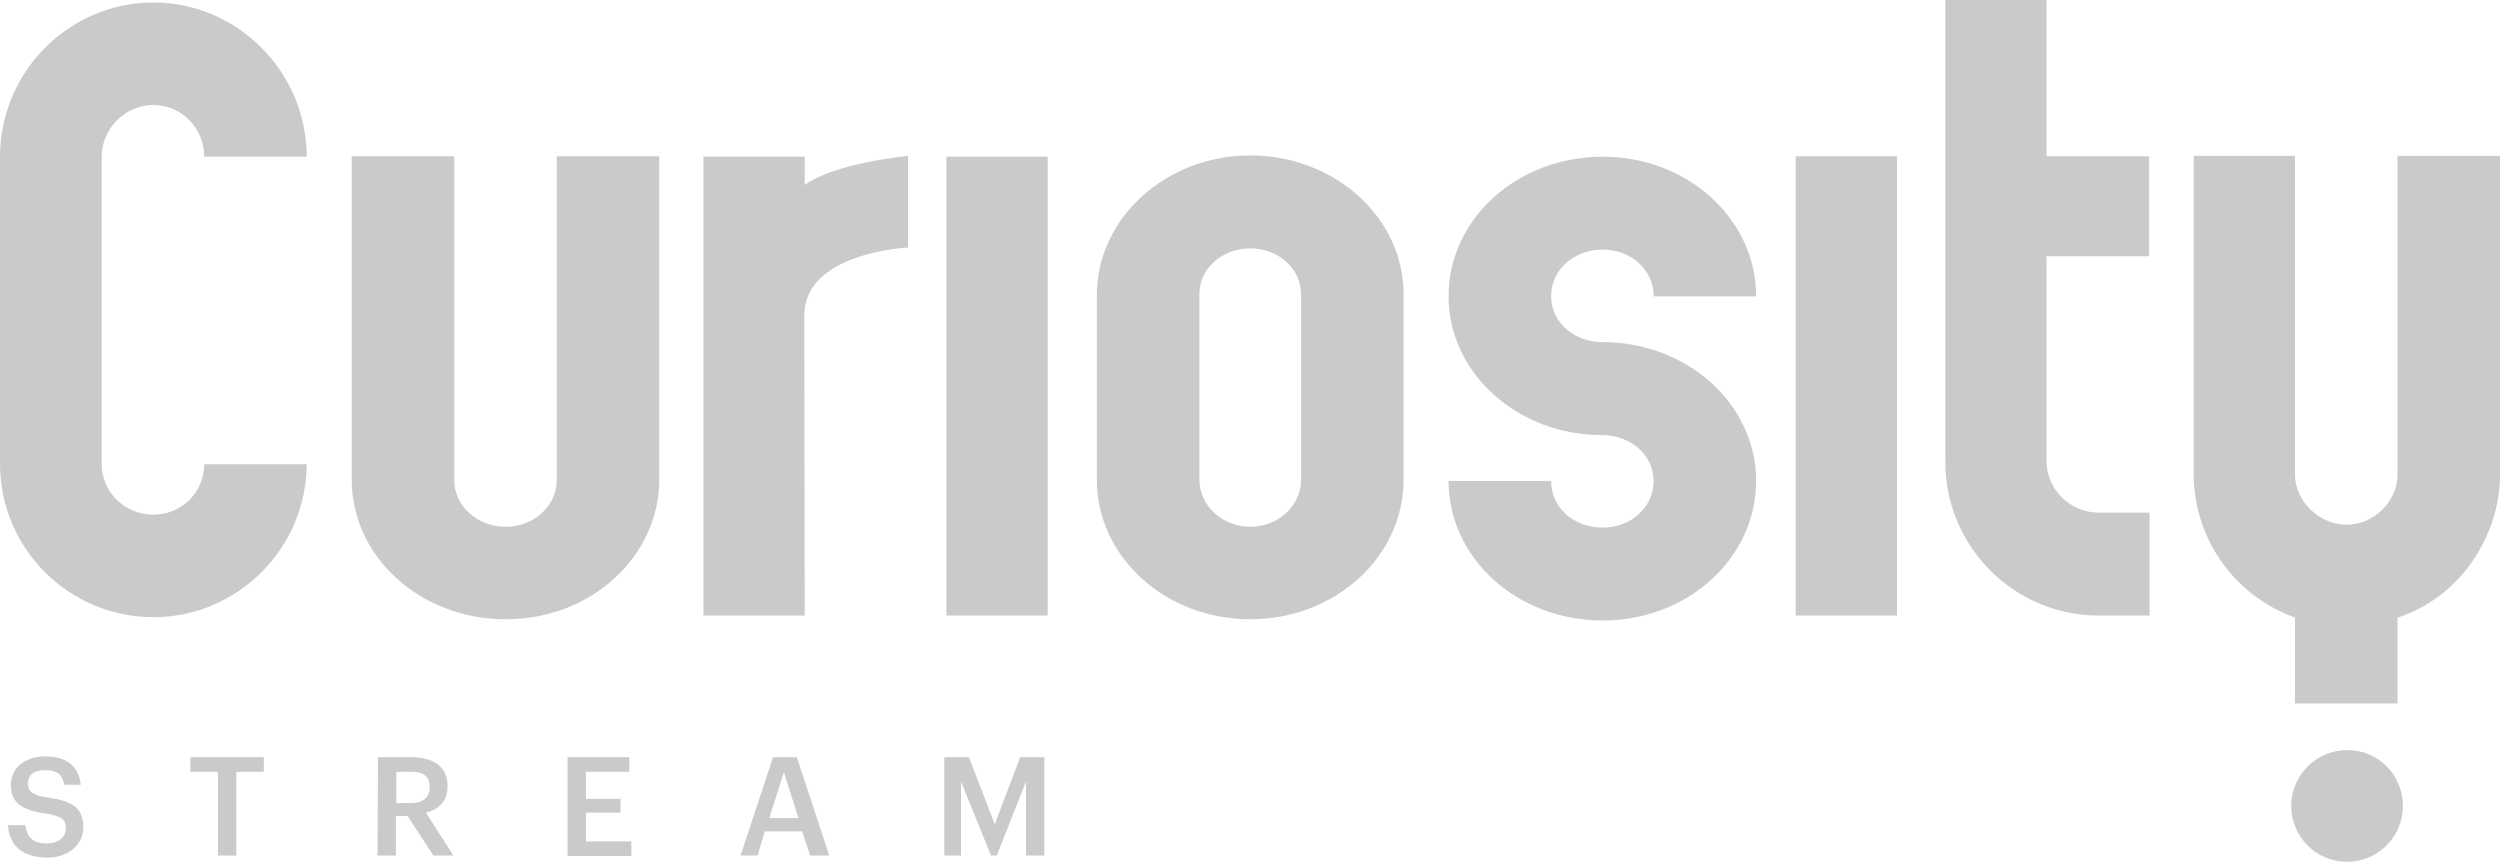 <?xml version="1.0" encoding="utf-8"?>
<!-- Generator: Adobe Illustrator 27.8.0, SVG Export Plug-In . SVG Version: 6.00 Build 0)  -->
<svg version="1.1" id="Layer_1" xmlns="http://www.w3.org/2000/svg" xmlns:xlink="http://www.w3.org/1999/xlink" x="0px" y="0px"
	 viewBox="0 0 599.9 206.8" style="enable-background:new 0 0 599.9 206.8;" xml:space="preserve">
<style type="text/css">
	.st0{fill:#CBCACA;}
</style>
<g>
	<g>
		<path class="st0" d="M576.6,193.4c0,7.4-6,13.4-13.4,13.4s-13.4-6-13.4-13.4s6-13.4,13.4-13.4
			C570.6,179.9,576.6,185.9,576.6,193.4z"/>
		<path class="st0" d="M575.3,37.4h24.6v76.5c0,14.7-9.6,29.5-24.6,34.3v20.6h-24.6v-20.6c-15.3-5.6-24.3-19.7-24.3-34.4V37.4h24.3
			v76.5c0,6.2,5.7,12,12.4,12c6.8,0,12.2-5.8,12.2-12L575.3,37.4L575.3,37.4z"/>
	</g>
	<g>
		<path class="st0" d="M1.9,198h4.2c0.3,2.4,1.3,4.4,5.2,4.4c2.6,0,4.5-1.5,4.5-3.6c0-2.2-1.1-3-4.9-3.6c-5.6-0.8-8.3-2.5-8.3-6.9
			c0-3.9,3.3-6.8,8.2-6.8c5.1,0,8.1,2.3,8.6,6.8h-4c-0.4-2.5-1.8-3.5-4.6-3.5c-2.7,0-4.1,1.3-4.1,3.1c0,1.9,0.8,2.9,4.9,3.5
			c5.5,0.8,8.4,2.3,8.4,7.1c0,4.1-3.5,7.3-8.7,7.3C4.9,205.7,2.2,202.5,1.9,198z"/>
		<path class="st0" d="M52.3,185.2h-6.6v-3.5h17.6v3.5h-6.6v20.1h-4.4V185.2z"/>
		<path class="st0" d="M90.7,181.7h7.9c5.2,0,8.8,2.1,8.8,6.9v0.1c0,3.7-2.3,5.6-5.2,6.3l6.6,10.3H104l-6.2-9.5H95v9.5h-4.4
			L90.7,181.7L90.7,181.7z M98.6,192.7c2.9,0,4.5-1.3,4.5-3.8v-0.1c0-2.7-1.7-3.6-4.5-3.6h-3.5v7.5L98.6,192.7L98.6,192.7z"/>
		<path class="st0" d="M136.2,181.7H151v3.5h-10.4v6.5h8.3v3.3h-8.3v6.9h10.9v3.5h-15.3V181.7z"/>
		<path class="st0" d="M185.5,181.7h5.7l7.8,23.6h-4.6l-1.9-5.8h-9l-1.7,5.8h-4.1L185.5,181.7z M184.6,196.3h7l-3.5-11L184.6,196.3z
			"/>
		<path class="st0" d="M226.6,181.7h5.9l6.2,16.1l6.1-16.1h5.8v23.6h-4.4v-17.8l-7,17.8h-1.4l-7.2-17.8v17.8h-4V181.7z"/>
	</g>
	<g>
		<path class="st0" d="M36.8,148.1C16.5,148.1,0,131.6,0,111.3V37.6c0-20.3,16.5-37,36.8-37s36.8,16.8,36.8,37H49
			c0-6.8-5.4-12.4-12.2-12.4c-6.8,0-12.4,5.7-12.4,12.4v73.8c0,6.8,5.7,12.1,12.4,12.1c6.8,0,12.2-5.4,12.2-12.1h24.6
			C73.5,131.6,57,148.1,36.8,148.1z"/>
		<path class="st0" d="M121.4,148.6c-20.5,0-37-14.9-37-33.5V37.5H109v77.7c0,6.1,5.4,11.2,12.4,11.2c6.8,0,12.2-5.1,12.2-11.2V37.5
			h24.6v77.7C158.1,133.7,141.7,148.6,121.4,148.6z"/>
		<rect x="227.1" y="37.6" class="st0" width="24.3" height="110.1"/>
		<path class="st0" d="M193.1,44.4v-6.8h-24.3v110.1h24.3l-0.1-72c0-15.2,24.9-16.3,24.9-16.3v-22C217.9,37.4,200.2,39.1,193.1,44.4
			z"/>
		<path class="st0" d="M300,148.6c-20.3,0-36.8-14.9-36.8-33.5V70.6c0.1-18.3,16.6-33.3,36.8-33.3c20.3,0,36.8,14.9,36.8,33.3v44.5
			C336.8,133.7,320.3,148.6,300,148.6z M300,59.6c-6.8,0-12.2,4.9-12.2,11v44.5c0,6.1,5.4,11.3,12.2,11.3c6.8,0,12.2-5.1,12.2-11.3
			V70.6C312.2,64.5,306.8,59.6,300,59.6z"/>
		<path class="st0" d="M384.6,82.1c20.3,0,36.8,14.9,36.8,33.3c0,18.6-16.5,33.5-36.8,33.5c-20.5,0-37-14.9-37-33.5h24.6
			c0,6.4,5.4,11.2,12.4,11.2c6.8,0,12.2-4.9,12.2-11.2c0-6.1-5.4-11-12.4-11c-20.3,0-36.8-14.9-36.8-33.3c0-18.6,16.5-33.5,37-33.5
			c20.3,0,36.8,14.9,36.8,33.5h-24.6c0-6.4-5.4-11.2-12.2-11.2c-7,0-12.4,4.9-12.4,11.2C372.2,77.2,377.6,82.1,384.6,82.1z"/>
		<rect x="430.9" y="37.5" class="st0" width="24.3" height="110.2"/>
		<path class="st0" d="M503.6,123h12.2v24.7h-12.2c-20.3,0-36.8-16.5-36.8-36.9V0h24.3v37.5h24.6v24h-24.6v49.3
			C491.2,117.6,496.8,123,503.6,123z"/>
	</g>
</g>
</svg>

